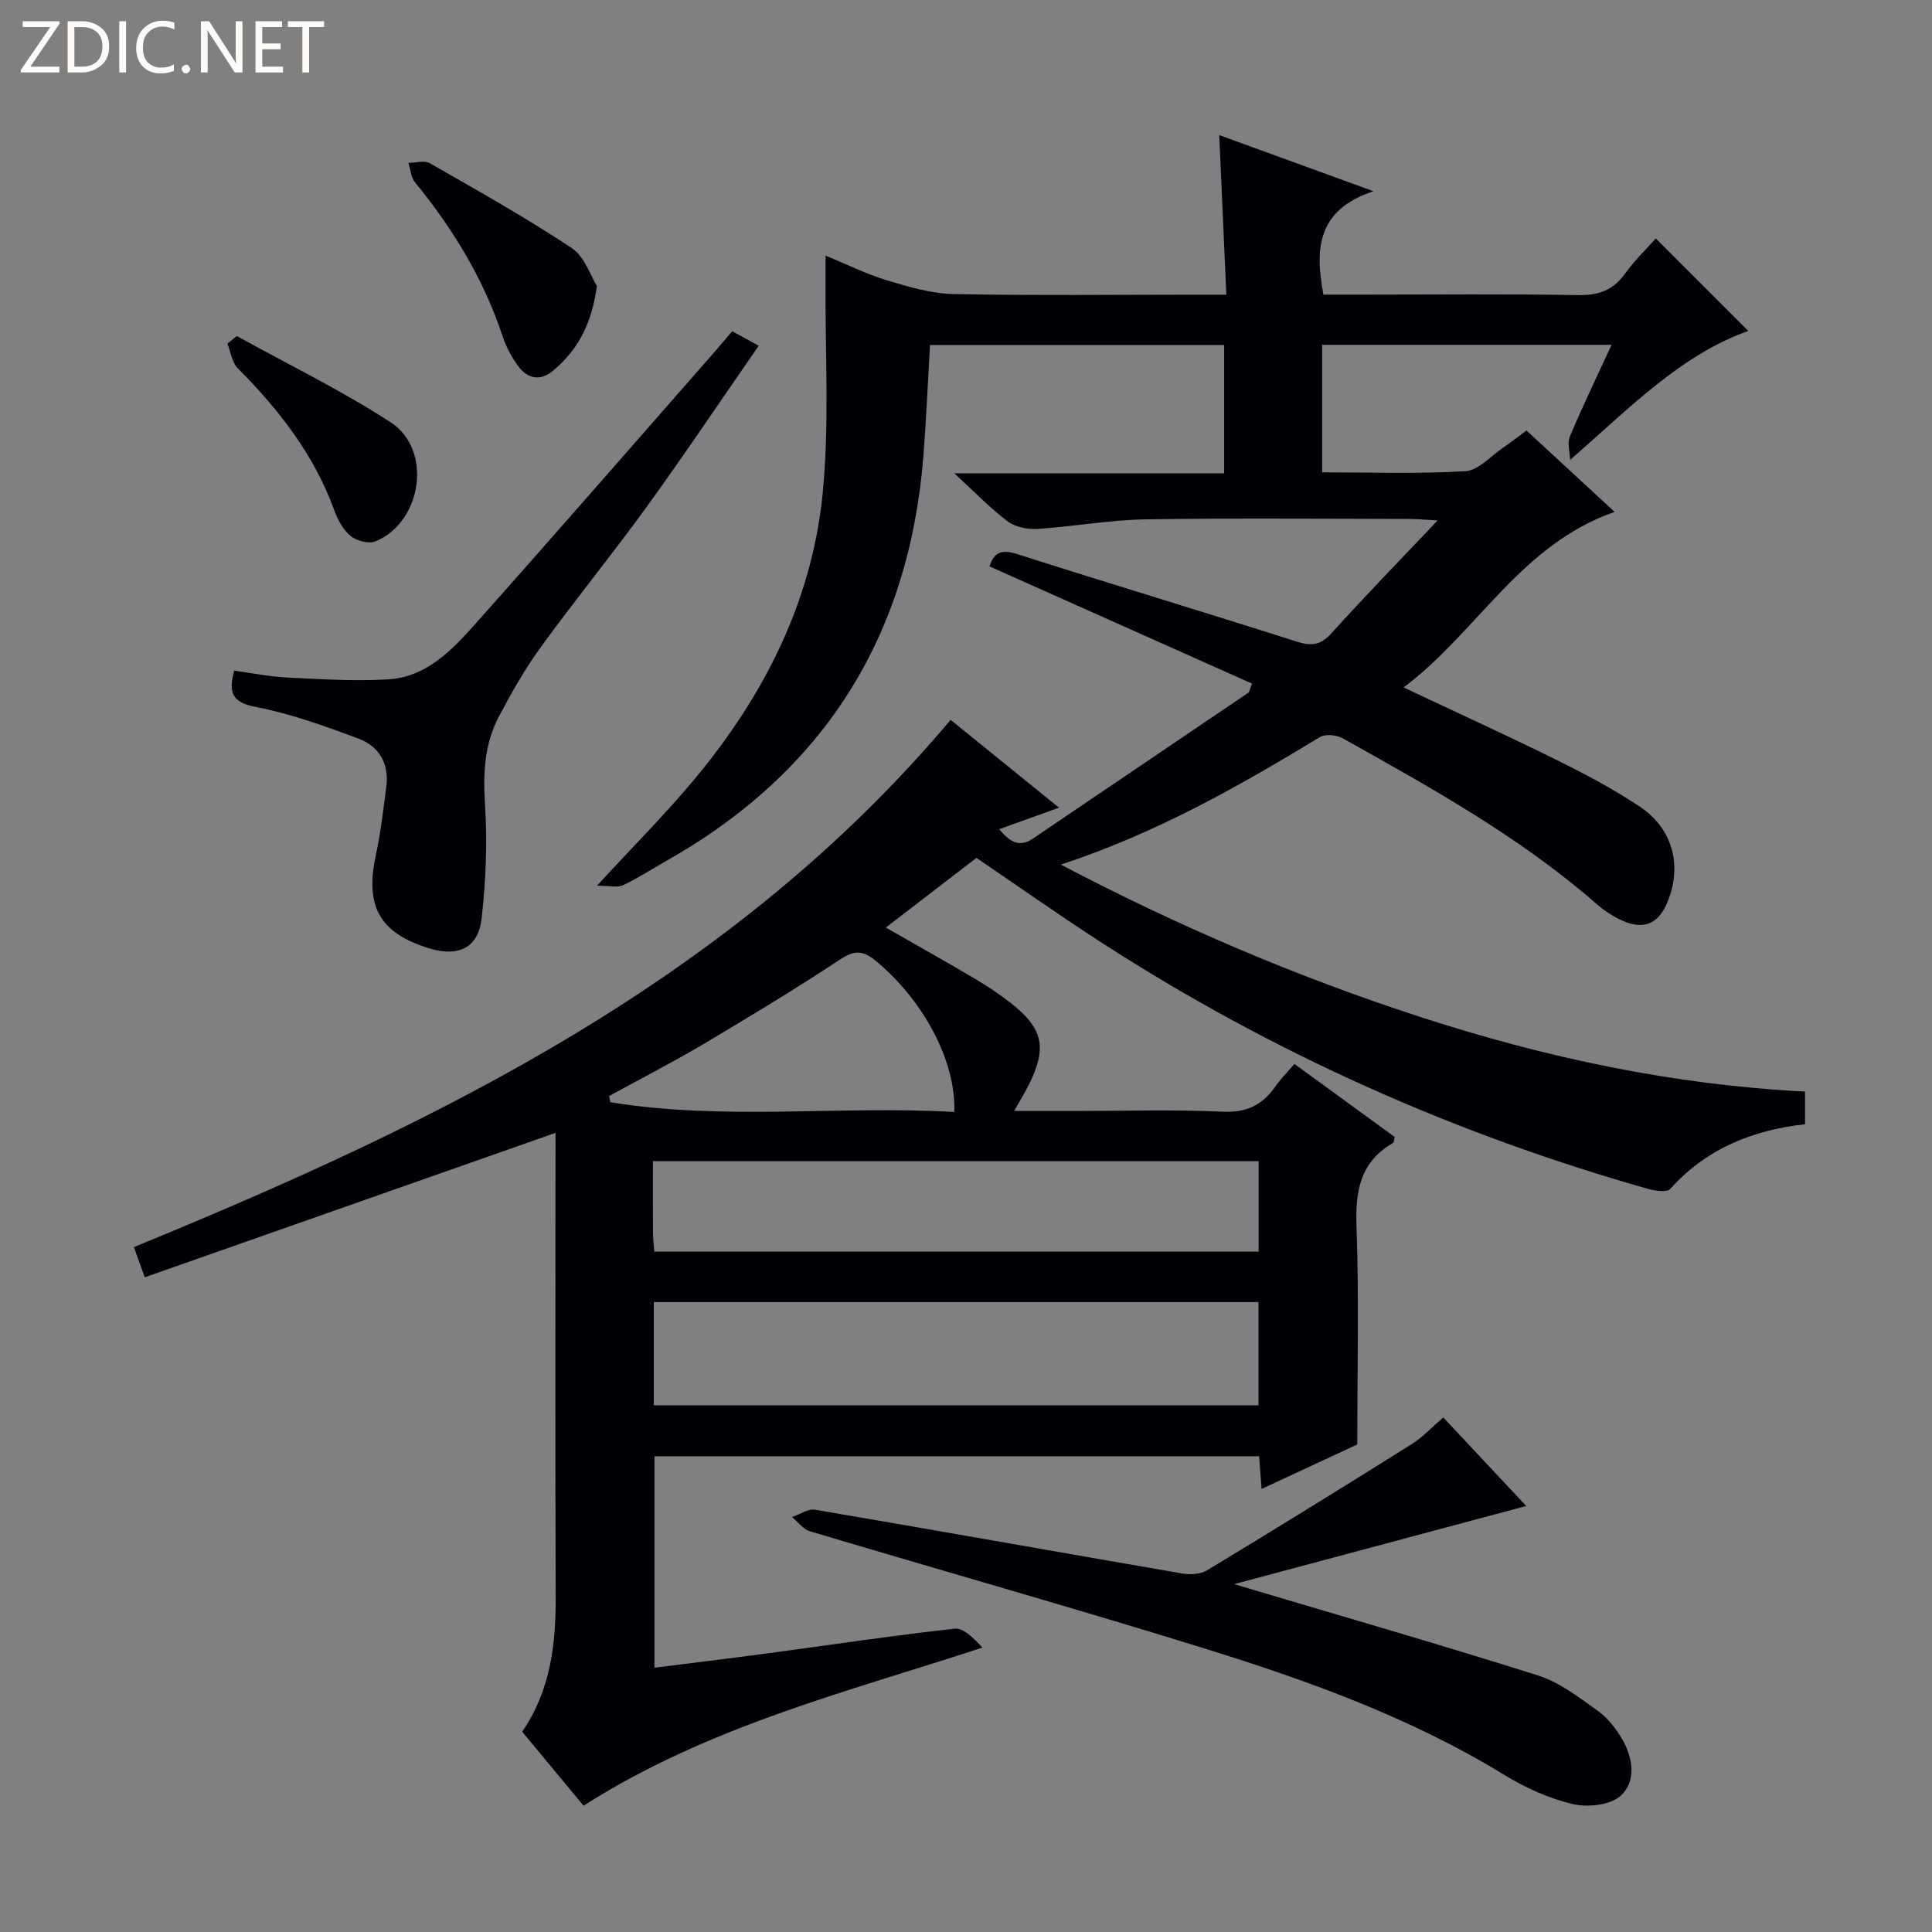 <svg enable-background="new 0 0 400 400" viewBox="0 0 400 400" xmlns="http://www.w3.org/2000/svg"><rect x="0" y="0" width="400" height="400" fill="#808080" stroke="none"/><g fill="#fcfbfa"><path d="m12.4 4.8-6.1 9h6v1.2h-8v-.5l6.1-8.9h-5.7v-1.2h7.6v.4z"/><path d="m14 15v-10.6h3c1.6 0 2.9.5 4 1.4s1.6 2.2 1.6 3.8-.5 3-1.6 3.9-2.4 1.5-4 1.5zm1.4-9.4v8.2h1.6c1.3 0 2.4-.4 3.1-1.1s1.1-1.8 1.1-3.1-.4-2.3-1.2-3-1.8-1-3.1-1z"/><path d="m26.1 4.4v10.6h-1.4v-10.6z"/><path d="m36.1 14.6c-.8.4-1.8.6-2.9.6-1.5 0-2.7-.5-3.6-1.4s-1.4-2.2-1.4-3.8c0-1.7.5-3.1 1.5-4.1s2.3-1.6 3.9-1.6c1 0 1.8.1 2.5.4v1.4c-.8-.4-1.6-.6-2.5-.6-1.2 0-2.1.4-2.9 1.2s-1.1 1.8-1.1 3.2c0 1.3.3 2.3 1 3s1.6 1.1 2.7 1.1c1 0 2-.2 2.7-.7v1.3z"/><path d="m37.6 14.3c0-.2.1-.5.3-.6s.4-.3.6-.3c.3 0 .5.1.6.3s.3.4.3.6-.1.4-.3.6-.4.3-.6.3c-.3 0-.5-.1-.6-.3s-.3-.4-.3-.6z"/><path d="m50.2 15h-1.6l-5.3-8.2c-.2-.2-.3-.5-.4-.7 0 .2.1.7.1 1.5v7.4h-1.4v-10.6h1.7l5.2 8.1c.2.4.4.6.4.7 0-.3-.1-.8-.1-1.5v-7.3h1.4z"/><path d="m58.6 15h-5.7v-10.6h5.5v1.2h-4.1v3.4h3.8v1.2h-3.8v3.6h4.3z"/><path d="m67.1 5.6h-3.1v9.4h-1.4v-9.4h-3v-1.2h7.5z"/></g><path d="m284.36 39.59c-11.59 3.83-12.18 11.81-10.36 21.41h8.66c14.66 0 29.33-.16 43.99.1 4.23.08 7.27-.94 9.76-4.4 2.03-2.81 4.57-5.26 6.4-7.33 6.48 6.47 12.84 12.84 19.15 19.15-13.94 4.93-24.59 15.97-36.89 26.71-.04-1.64-.62-3.5-.04-4.88 2.63-6.24 5.58-12.35 8.63-18.97-20.28 0-39.97 0-59.92 0v26.41c10.11 0 19.92.36 29.67-.24 2.71-.17 5.27-3.16 7.86-4.91 1.5-1.02 2.93-2.15 4.77-3.51 6.03 5.57 11.93 11.01 18.25 16.85-19.52 6.81-28.37 24.84-43.69 36.35 11.24 5.3 21.66 10.05 31.92 15.13 5.8 2.87 11.57 5.94 16.95 9.52 6.92 4.6 8.87 12.32 5.73 19.86-1.82 4.38-4.83 5.74-9.18 3.82-1.95-.86-3.83-2.07-5.43-3.47-15.91-13.92-34.28-24.07-52.57-34.32-1.27-.71-3.61-.95-4.76-.25-16.78 10.16-33.78 19.85-53.62 26.39 24.68 12.95 49.28 23.39 74.79 31.66 25.67 8.32 51.92 13.93 79.28 15.33v6.76c-10.77 1.2-20.39 5.01-27.89 13.38-.68.76-3.06.44-4.49.04-40.09-11.36-77.77-28.15-112.81-50.73-8.8-5.67-17.36-11.72-26.36-17.83-6.02 4.63-12.17 9.35-18.76 14.42 6.51 3.73 12.52 7.09 18.45 10.6 2.57 1.52 5.08 3.19 7.43 5.03 6.7 5.27 7.55 9.23 3.76 16.86-.8 1.61-1.75 3.14-3.08 5.49h12.21c10.33 0 20.68-.33 30.99.14 4.94.23 8.21-1.37 10.87-5.2 1.03-1.49 2.34-2.78 3.97-4.68 7.01 5.11 13.93 10.14 20.75 15.11-.16.65-.13 1.13-.32 1.24-6.79 3.9-7.85 9.89-7.58 17.25.54 14.78.16 29.58.16 45.18-5.8 2.69-12.66 5.88-19.81 9.21-.2-2.56-.34-4.52-.52-6.77-41.72 0-83.29 0-125.18 0v43.78c7.67-.97 15.17-1.87 22.66-2.87 13.16-1.76 26.3-3.75 39.5-5.21 1.84-.2 3.96 2 5.74 3.92-28.34 9.27-56.94 16.36-82.58 32.73-4.21-5.07-8.4-10.13-12.71-15.32 5.84-8.5 6.97-17.94 6.94-27.77-.12-32.32-.04-64.64-.04-96.21-28.14 9.89-56.33 19.81-85.04 29.9-1.01-2.82-1.58-4.39-2.25-6.25 63.23-25.92 123.78-55.34 169.1-109.16 7.15 5.79 14.45 11.7 22.44 18.18-4.49 1.61-8.23 2.96-12.39 4.46 2.18 2.57 4.11 3.89 6.98 1.94 14.86-10.06 29.73-20.12 44.59-30.19.23-.15.26-.59.79-1.89-17.99-8.03-36.01-16.08-54.37-24.28.86-2.55 2.13-3.69 5.62-2.58 19.28 6.17 38.67 11.98 57.95 18.15 3.14 1 5.02.73 7.28-1.77 6.88-7.63 14.06-14.99 21.94-23.32-2.84-.15-4.43-.3-6.02-.3-18.16-.02-36.33-.21-54.49.09-7.44.12-14.86 1.49-22.31 1.97-2.05.13-4.6-.35-6.18-1.54-3.67-2.76-6.88-6.12-11.08-9.97h55.88c0-9.12 0-17.67 0-26.57-20.31 0-40.53 0-60.9 0-.45 7.68-.77 15.28-1.36 22.85-2.92 37.52-20.65 65.66-53.53 84.14-2.9 1.63-5.69 3.48-8.69 4.87-1.18.54-2.82.09-5.37.09 7.52-8.17 14.22-14.88 20.26-22.13 14.23-17.1 24.16-36.52 26.43-58.76 1.49-14.68.51-29.62.63-44.45.01-1.49 0-2.98 0-5.11 4.46 1.83 8.45 3.83 12.66 5.1 4.51 1.36 9.22 2.77 13.87 2.86 16.82.34 33.66.13 50.49.13h5.96c-.5-11.27-.98-21.98-1.47-33.04 10.28 3.73 20.36 7.41 31.93 11.62zm-148.99 251.36h125.18c0-7.57 0-14.48 0-21.37-41.93 0-83.47 0-125.18 0zm.1-31.81h125.12c0-6.54 0-12.62 0-18.74-41.88 0-83.41 0-125.41 0 0 5.11-.02 9.91.01 14.7.01 1.29.17 2.58.28 4.04zm62.1-28.92c.41-10.47-6.35-23.05-16.14-31.2-2.51-2.09-4.3-2.47-7.3-.49-9.28 6.11-18.79 11.88-28.34 17.55-6.44 3.82-13.11 7.24-19.68 10.84.08.43.17.85.25 1.28 23.63 3.86 47.49.66 71.21 2.02z" fill="#010105"/><path d="m255.51 327.98c21.72 6.47 42.4 12.42 62.9 18.9 4.46 1.41 8.47 4.52 12.36 7.3 2.09 1.49 3.84 3.74 5.14 6 2.21 3.84 2.86 8.68-.35 11.6-2.15 1.96-6.83 2.46-9.93 1.73-4.93-1.15-9.8-3.36-14.15-6.02-19.59-12-41-19.66-62.73-26.39-26.93-8.34-54.07-16-81.09-24.08-1.4-.42-2.46-1.93-3.68-2.93 1.6-.54 3.31-1.77 4.77-1.52 25.33 4.31 50.62 8.83 75.93 13.19 1.67.29 3.84.2 5.21-.63 14.22-8.59 28.35-17.33 42.42-26.16 2.23-1.4 4.07-3.41 6.5-5.5 5.77 6.15 11.6 12.38 17.18 18.33-20.18 5.41-40.18 10.75-60.48 16.18z" fill="#010105"/><path d="m151.6 68.58c2.02 1.1 3.46 1.89 5.48 3-7.78 11.22-15.24 22.37-23.1 33.23-7.11 9.83-14.8 19.24-21.93 29.05-3.31 4.55-6.12 9.5-8.76 14.48-3.03 5.74-3.29 11.9-2.87 18.4.5 7.73.17 15.6-.69 23.31-.69 6.23-4.81 8.16-10.92 6.28-10.21-3.15-13.28-8.69-11.01-19.21 1.01-4.68 1.56-9.46 2.18-14.22.63-4.74-1.48-8.39-5.76-9.98-6.96-2.59-14.04-5.17-21.29-6.56-4.89-.94-5.64-2.92-4.46-7.51 3.64.49 7.32 1.25 11.04 1.43 6.96.34 13.97.79 20.91.37 7.69-.47 12.95-5.83 17.71-11.16 16.81-18.87 33.4-37.94 50.07-56.93 1.07-1.24 2.13-2.5 3.4-3.98z" fill="#010105"/><path d="m123.58 59.24c-1.13 8.22-4.17 13.38-9.04 17.48-2.71 2.28-5.35 1.72-7.3-.98-1.35-1.85-2.47-3.98-3.19-6.15-3.92-11.83-10.27-22.22-18.1-31.81-.85-1.04-.95-2.69-1.4-4.06 1.49-.01 3.3-.57 4.43.07 9.9 5.67 19.89 11.25 29.38 17.56 2.74 1.83 3.99 5.93 5.22 7.89z" fill="#010105"/><path d="m49.02 69.57c10.66 5.9 21.68 11.25 31.87 17.87 8.71 5.65 6.53 20.62-3.12 24.63-1.39.58-3.93-.07-5.17-1.09-1.57-1.28-2.69-3.4-3.41-5.38-4.18-11.49-11.45-20.8-19.96-29.34-1.21-1.21-1.45-3.39-2.14-5.12.64-.52 1.29-1.05 1.93-1.57z" fill="#010105"/></svg>